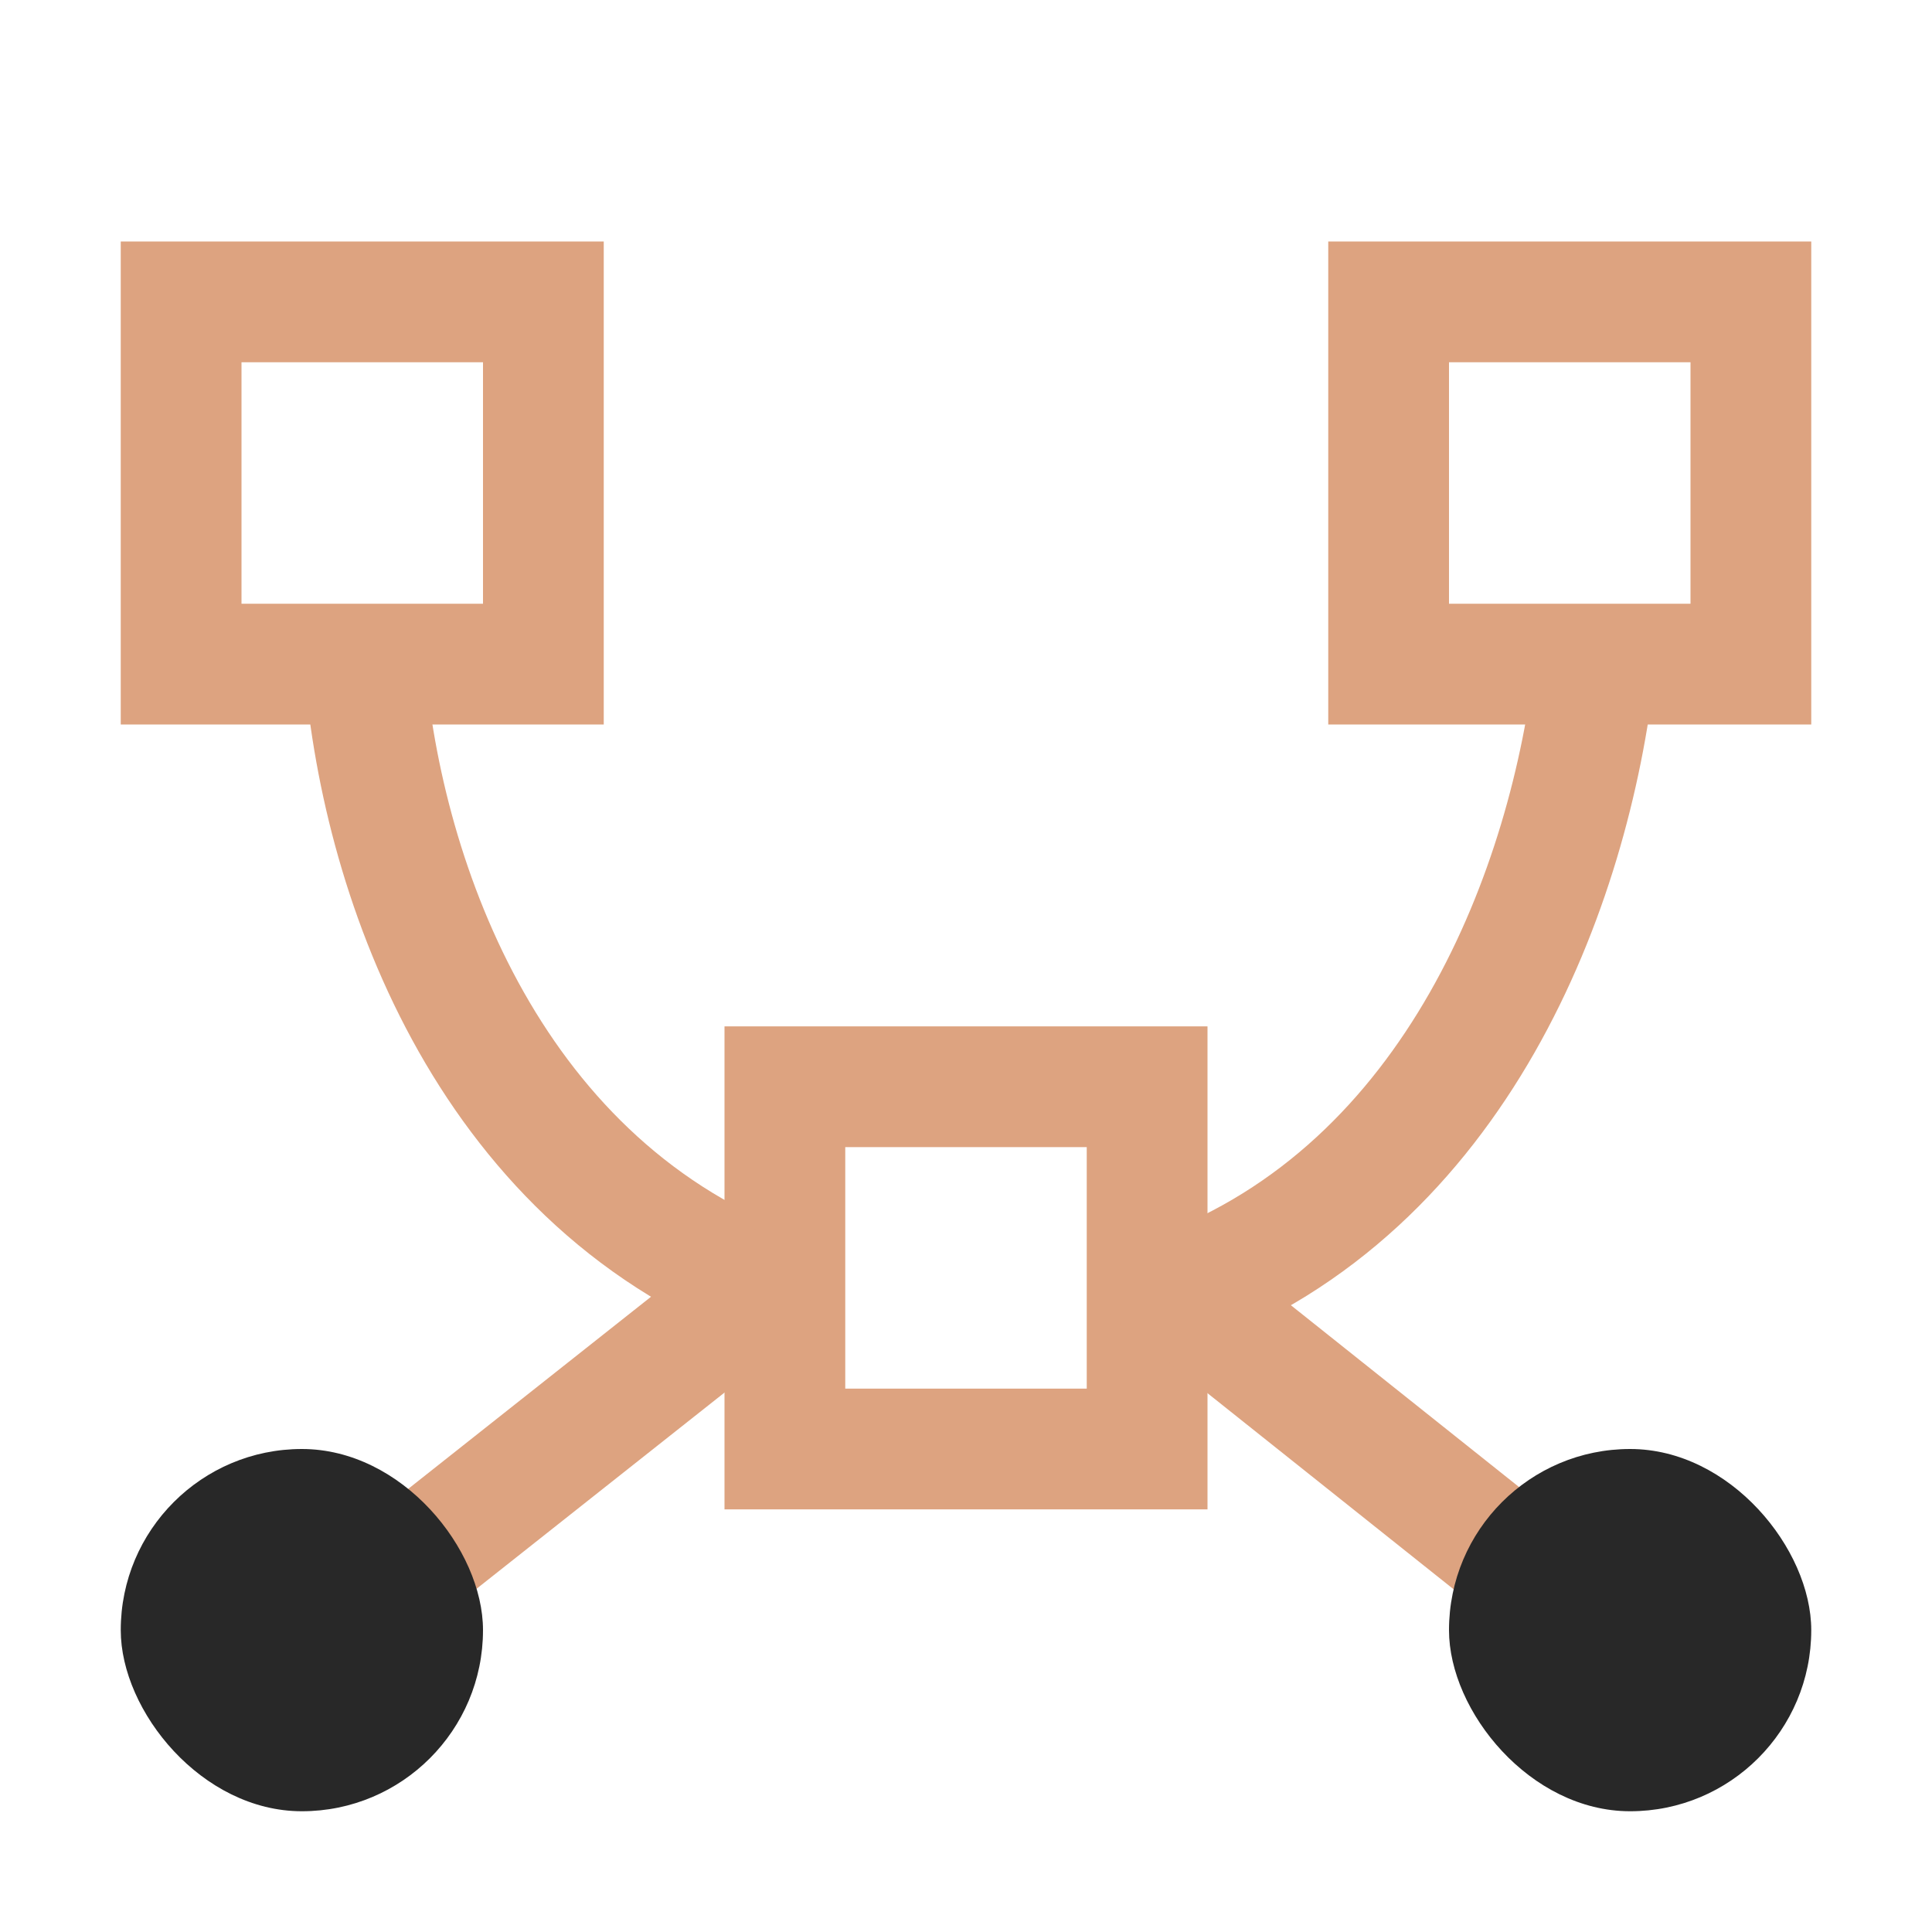 <?xml version="1.0" encoding="UTF-8"?> <svg xmlns="http://www.w3.org/2000/svg" width="32" height="32" viewBox="0 0 32 32" fill="none"><rect x="3" y="5" width="6" height="6" stroke="#DDA380" stroke-width="2"></rect><path d="M19.5 21.403C24.139 19.684 26.012 14.691 26.42 11" stroke="#DDA380" stroke-width="2"></path><path d="M12.715 21.32C8.027 19.491 6.277 14.443 6.024 10.857" stroke="#DDA380" stroke-width="2"></path><rect x="23" y="5" width="6" height="6" stroke="#DDA380" stroke-width="2"></rect><rect x="13" y="18" width="6" height="6" stroke="#DDA380" stroke-width="2"></rect><path d="M12.999 21L5.267 27.118" stroke="#DDA380" stroke-width="2"></path><path d="M19 21L26.677 27.117" stroke="#DDA380" stroke-width="2"></path><rect x="2" y="24" width="6" height="6" rx="3" fill="#282828"></rect><rect x="24" y="24" width="6" height="6" rx="3" fill="#282828"></rect></svg> 